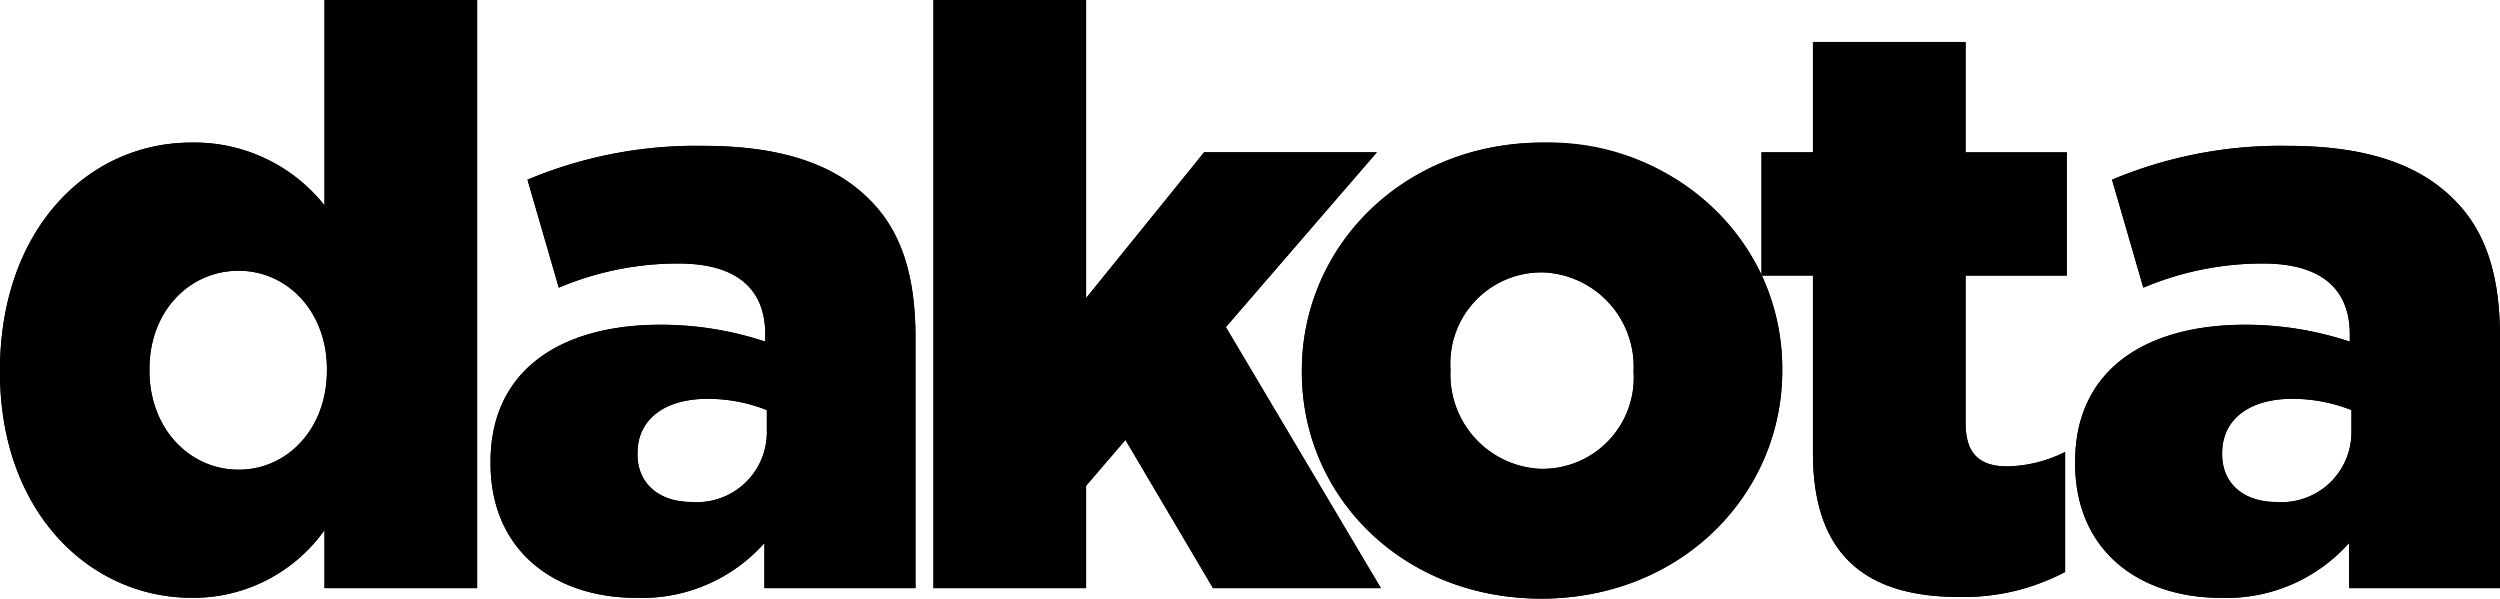 <svg xmlns="http://www.w3.org/2000/svg" width="142" height="34.001" viewBox="0 0 142 34.001">
  <g id="Vector_Smart_Object" data-name="Vector Smart Object" transform="translate(-155 -31)">
    <g id="Vector_Smart_Object-2" data-name="Vector Smart Object" transform="translate(-135.954 -134.631)">
      <g id="Group_1620" data-name="Group 1620">
        <path id="Path_715" data-name="Path 715" d="M290.954,186.773v-.091c0-8.054,5.018-12.951,10.858-12.951a9.422,9.422,0,0,1,7.574,3.567V165.631h8.669v33.405h-8.669v-3.295a9.136,9.136,0,0,1-7.528,3.843C296.018,199.586,290.954,194.689,290.954,186.773Zm18.571-.091v-.091c0-3.25-2.236-5.582-5.019-5.582s-5.064,2.288-5.064,5.582v.091c0,3.295,2.281,5.628,5.064,5.628s5.017-2.333,5.017-5.628Z" fill="#000"/>
        <path id="Path_716" data-name="Path 716" d="M318.816,191.944v-.091c0-5.125,3.878-7.779,9.672-7.779a18.9,18.9,0,0,1,5.932.96v-.411c0-2.563-1.6-4.027-4.928-4.027a17.353,17.353,0,0,0-6.8,1.373l-1.779-6.132a24.731,24.731,0,0,1,9.992-1.922c4.425,0,7.437,1.053,9.4,3.02,1.872,1.83,2.646,4.393,2.646,7.871v14.231h-8.578v-2.563a9.293,9.293,0,0,1-7.254,3.113C322.421,199.586,318.816,196.887,318.816,191.944Zm15.695-1.879v-1.141a9.062,9.062,0,0,0-3.377-.64c-2.509,0-3.97,1.236-3.97,3.066v.091c0,1.693,1.277,2.7,3.058,2.7A3.973,3.973,0,0,0,334.511,190.065Z" fill="#000"/>
        <path id="Path_717" data-name="Path 717" d="M343.973,165.631h8.669v16.932l6.706-8.283h9.811l-8.578,9.93,8.806,14.826h-9.536l-4.973-8.42-2.236,2.608v5.812h-8.669Z" fill="#000"/>
        <path id="Path_718" data-name="Path 718" d="M364.9,186.773v-.091c0-7.047,5.749-12.951,13.688-12.951,7.893,0,13.6,5.811,13.6,12.859v.091c0,7.047-5.749,12.951-13.689,12.951C370.6,199.631,364.9,193.82,364.9,186.773Zm18.844,0v-.091a5.36,5.36,0,0,0-5.129-5.579l-.118,0a5.178,5.178,0,0,0-5.156,5.491v.091a5.36,5.36,0,0,0,5.129,5.579l.118,0A5.179,5.179,0,0,0,383.743,186.773Z" fill="#000"/>
        <path id="Path_719" data-name="Path 719" d="M393.929,191.348V181.282h-2.92v-7h2.92v-6.266H402.6v6.269h5.749v7H402.6v8.368c0,1.739.775,2.471,2.371,2.471a7.586,7.586,0,0,0,3.283-.82v6.816a12.335,12.335,0,0,1-6.022,1.419C397.03,199.539,393.929,197.252,393.929,191.348Z" fill="#000"/>
        <path id="Path_720" data-name="Path 720" d="M408.82,191.944v-.091c0-5.125,3.879-7.779,9.674-7.779a18.9,18.9,0,0,1,5.927.96v-.411c0-2.563-1.6-4.027-4.927-4.027a17.351,17.351,0,0,0-6.8,1.373l-1.779-6.132a24.735,24.735,0,0,1,9.992-1.922c4.425,0,7.436,1.053,9.4,3.02,1.87,1.83,2.646,4.393,2.646,7.871v14.231h-8.575v-2.563a9.293,9.293,0,0,1-7.255,3.113C412.425,199.586,408.82,196.887,408.82,191.944Zm15.7-1.879v-1.141a9.059,9.059,0,0,0-3.376-.64c-2.51,0-3.969,1.236-3.969,3.066v.091c0,1.693,1.277,2.7,3.056,2.7A3.973,3.973,0,0,0,424.516,190.065Z" fill="#000"/>
      </g>
    </g>
    <path id="Color_Overlay" data-name="Color Overlay" d="M228.945,52.142v-.091c0-7.047,5.749-12.951,13.688-12.951a13.382,13.382,0,0,1,12.422,7.518V39.649h2.92V33.382h8.669v6.269h5.748v7h-5.748v8.367c0,1.739.776,2.47,2.371,2.47a7.589,7.589,0,0,0,3.282-.819v6.816a12.338,12.338,0,0,1-6.022,1.419c-5.2,0-8.3-2.286-8.3-8.19V46.651H255.07a12.606,12.606,0,0,1,1.16,5.308v.091C256.23,59.1,250.481,65,242.541,65,234.648,65,228.945,59.189,228.945,52.142Zm8.441-.182v.091a5.36,5.36,0,0,0,5.129,5.579l.118,0a5.179,5.179,0,0,0,5.156-5.492v-.091a5.36,5.36,0,0,0-5.129-5.579l-.119,0A5.179,5.179,0,0,0,237.386,51.96Zm43.784,13c-4.7,0-8.3-2.7-8.3-7.642v-.091c0-5.125,3.879-7.779,9.674-7.779a18.9,18.9,0,0,1,5.927.959v-.411c0-2.563-1.6-4.028-4.927-4.028a17.36,17.36,0,0,0-6.8,1.373l-1.778-6.132a24.737,24.737,0,0,1,9.992-1.922c4.425,0,7.437,1.053,9.4,3.02C296.225,44.133,297,46.7,297,50.174V64.406h-8.575V61.843a9.291,9.291,0,0,1-6.94,3.118C281.38,64.96,281.275,64.958,281.17,64.955Zm.046-8.236v.091c0,1.693,1.277,2.7,3.056,2.7a3.973,3.973,0,0,0,4.289-4.076V54.292a9.073,9.073,0,0,0-3.348-.64h-.028C282.676,53.653,281.216,54.888,281.216,56.719Zm-90.05,8.236c-4.7,0-8.3-2.7-8.3-7.642v-.091c0-5.125,3.878-7.779,9.672-7.779a18.9,18.9,0,0,1,5.932.959v-.411c0-2.563-1.6-4.028-4.928-4.028a17.356,17.356,0,0,0-6.8,1.373l-1.779-6.132a24.738,24.738,0,0,1,9.992-1.922c4.425,0,7.438,1.053,9.4,3.02C206.224,44.133,207,46.7,207,50.174V64.406H198.42V61.843a9.293,9.293,0,0,1-6.942,3.118C191.374,64.96,191.271,64.958,191.166,64.955Zm.044-8.236v.091c0,1.693,1.277,2.7,3.058,2.7a3.973,3.973,0,0,0,4.288-4.076V54.292a9.078,9.078,0,0,0-3.349-.64h-.028C192.671,53.653,191.21,54.888,191.21,56.719ZM155,52.142v-.091C155,44,160.019,39.1,165.858,39.1a9.424,9.424,0,0,1,7.574,3.568V31h8.67V64.406h-8.67V61.111a9.136,9.136,0,0,1-7.529,3.844C160.064,64.955,155,60.059,155,52.142Zm8.488-.182v.091c0,3.295,2.282,5.628,5.064,5.628s5.017-2.334,5.017-5.628h0V51.96c0-3.25-2.236-5.583-5.019-5.583S163.489,48.665,163.489,51.96ZM223.9,64.406l-4.973-8.42-2.236,2.608v5.812h-8.67V31h8.67V47.932l6.706-8.283h9.811l-8.579,9.93,8.806,14.827Z" fill="#000"/>
  </g>
</svg>

